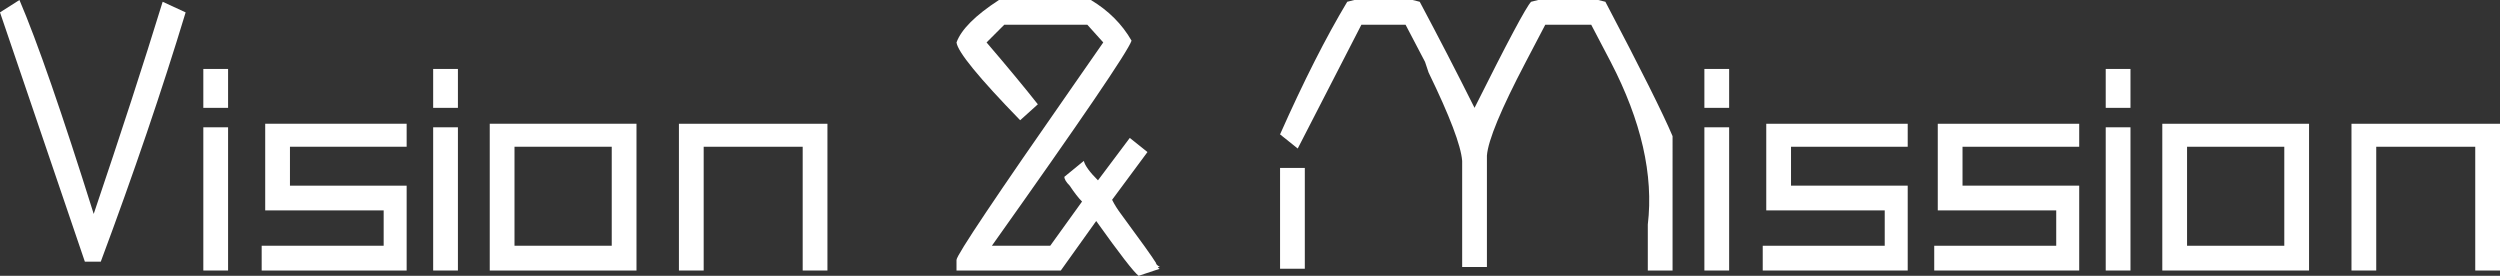 <?xml version="1.0" encoding="utf-8"?>
<!-- Generator: Adobe Illustrator 16.0.0, SVG Export Plug-In . SVG Version: 6.00 Build 0)  -->
<!DOCTYPE svg PUBLIC "-//W3C//DTD SVG 1.1//EN" "http://www.w3.org/Graphics/SVG/1.1/DTD/svg11.dtd">
<svg version="1.1" id="圖層_1" xmlns="http://www.w3.org/2000/svg" xmlns:xlink="http://www.w3.org/1999/xlink" x="0px" y="0px"
	 width="425.305px" height="46.922px" viewBox="0 0 425.305 46.922" enable-background="new 0 0 425.305 46.922"
	 xml:space="preserve">
<rect x="0" y="0" width="425.305" height="46.922" fill="#333333" stroke="none"/>
<g>
	<g>
		<path fill="#FFFFFF" d="M0,2.105L3.309,0c3.008,7.021,7.219,19.152,12.633,36.395c4.61-13.633,8.521-25.664,11.73-36.094
			l3.91,1.805c-4.014,13.234-8.826,27.371-14.438,42.41h-2.707L0,2.105z"/>
		<path fill="#FFFFFF" d="M38.801,18.348H34.59V11.73h4.211V18.348z M34.59,21.656h4.211V46.02H34.59V21.656z"/>
		<path fill="#FFFFFF" d="M69.18,21.055v3.91H49.328v6.617H69.18V46.02H44.516v-4.211H65.27v-6.016H45.117V21.055H69.18z"/>
		<path fill="#FFFFFF" d="M77.902,18.348h-4.211V11.73h4.211V18.348z M73.691,21.656h4.211V46.02h-4.211V21.656z"/>
		<path fill="#FFFFFF" d="M83.316,21.055h24.965V46.02H83.316V21.055z M87.527,24.965v16.844h16.543V24.965H87.527z"/>
		<path fill="#FFFFFF" d="M115.5,46.02V21.055h25.266V46.02h-4.211V24.965h-16.844V46.02H115.5z"/>
		<path fill="#FFFFFF" d="M180.469,46.02h-17.746v-1.805c0-0.799,6.716-10.828,20.152-30.078c2.806-4.008,4.408-6.316,4.813-6.918
			l-2.707-3.008h-14.137l-3.008,3.008c3.609,4.211,6.514,7.723,8.723,10.527l-3.008,2.707c-7.021-7.219-10.631-11.627-10.828-13.234
			c0.799-2.203,3.205-4.609,7.219-7.219h15.641c3.008,1.805,5.311,4.113,6.918,6.918c-0.602,1.805-8.525,13.438-23.762,34.891
			c0.602,0,1.302,0,2.105,0c3.609,0,6.213,0,7.82,0l5.414-7.52c-0.602-0.602-1.307-1.504-2.105-2.707
			c-0.602-0.602-0.902-1.1-0.902-1.504l3.309-2.707c0.197,0.805,1.001,1.908,2.406,3.309l5.414-7.219l3.008,2.406l-6.016,8.121
			c0.399,0.805,0.902,1.607,1.504,2.406c3.407,4.615,5.414,7.422,6.016,8.422c0.197,0.602,0.399,0.902,0.602,0.902l-3.609,1.203
			c-0.804-0.602-3.21-3.707-7.219-9.324L180.469,46.02z M197.313,45.418c-0.202,0-0.404,0-0.602,0c0-0.197,0-0.398,0-0.602
			C196.509,44.816,196.711,45.02,197.313,45.418z"/>
		<path fill="#FFFFFF" d="M284.539,46.02h-4.211c0-3.008,0-5.611,0-7.82c1.001-8.422-1.104-17.643-6.316-27.672l-3.309-6.316h-7.82
			l-3.309,6.316c-4.211,8.023-6.42,13.338-6.617,15.941c0,5.217,0,10.33,0,15.34c0,1.203,0,2.406,0,3.609h-4.211V27.371
			c-0.202-2.604-2.105-7.617-5.715-15.039c-0.202-0.602-0.404-1.203-0.602-1.805l-3.309-6.316h-7.52l-10.828,21.055l-3.008-2.406
			c4.009-9.023,7.82-16.543,11.43-22.559L230.398,0h9.926l1.203,0.301c3.205,6.016,6.316,12.031,9.324,18.047
			c5.611-11.227,8.821-17.242,9.625-18.047L261.68,0h10.227l1.203,0.301c6.016,11.43,9.822,19.053,11.43,22.859V46.02z
			 M217.766,28.574h4.211v17.145h-4.211V28.574z"/>
		<path fill="#FFFFFF" d="M294.164,18.348h-4.211V11.73h4.211V18.348z M289.953,21.656h4.211V46.02h-4.211V21.656z"/>
		<path fill="#FFFFFF" d="M324.543,21.055v3.91h-19.852v6.617h19.852V46.02h-24.664v-4.211h20.754v-6.016H300.48V21.055H324.543z"/>
		<path fill="#FFFFFF" d="M353.719,21.055v3.91h-19.852v6.617h19.852V46.02h-24.664v-4.211h20.754v-6.016h-20.152V21.055H353.719z"
			/>
		<path fill="#FFFFFF" d="M362.441,18.348h-4.211V11.73h4.211V18.348z M358.23,21.656h4.211V46.02h-4.211V21.656z"/>
		<path fill="#FFFFFF" d="M367.855,21.055h24.965V46.02h-24.965V21.055z M372.066,24.965v16.844h16.543V24.965H372.066z"/>
		<path fill="#FFFFFF" d="M400.039,46.02V21.055h25.266V46.02h-4.211V24.965H404.25V46.02H400.039z"/>
	</g>
</g>
</svg>
